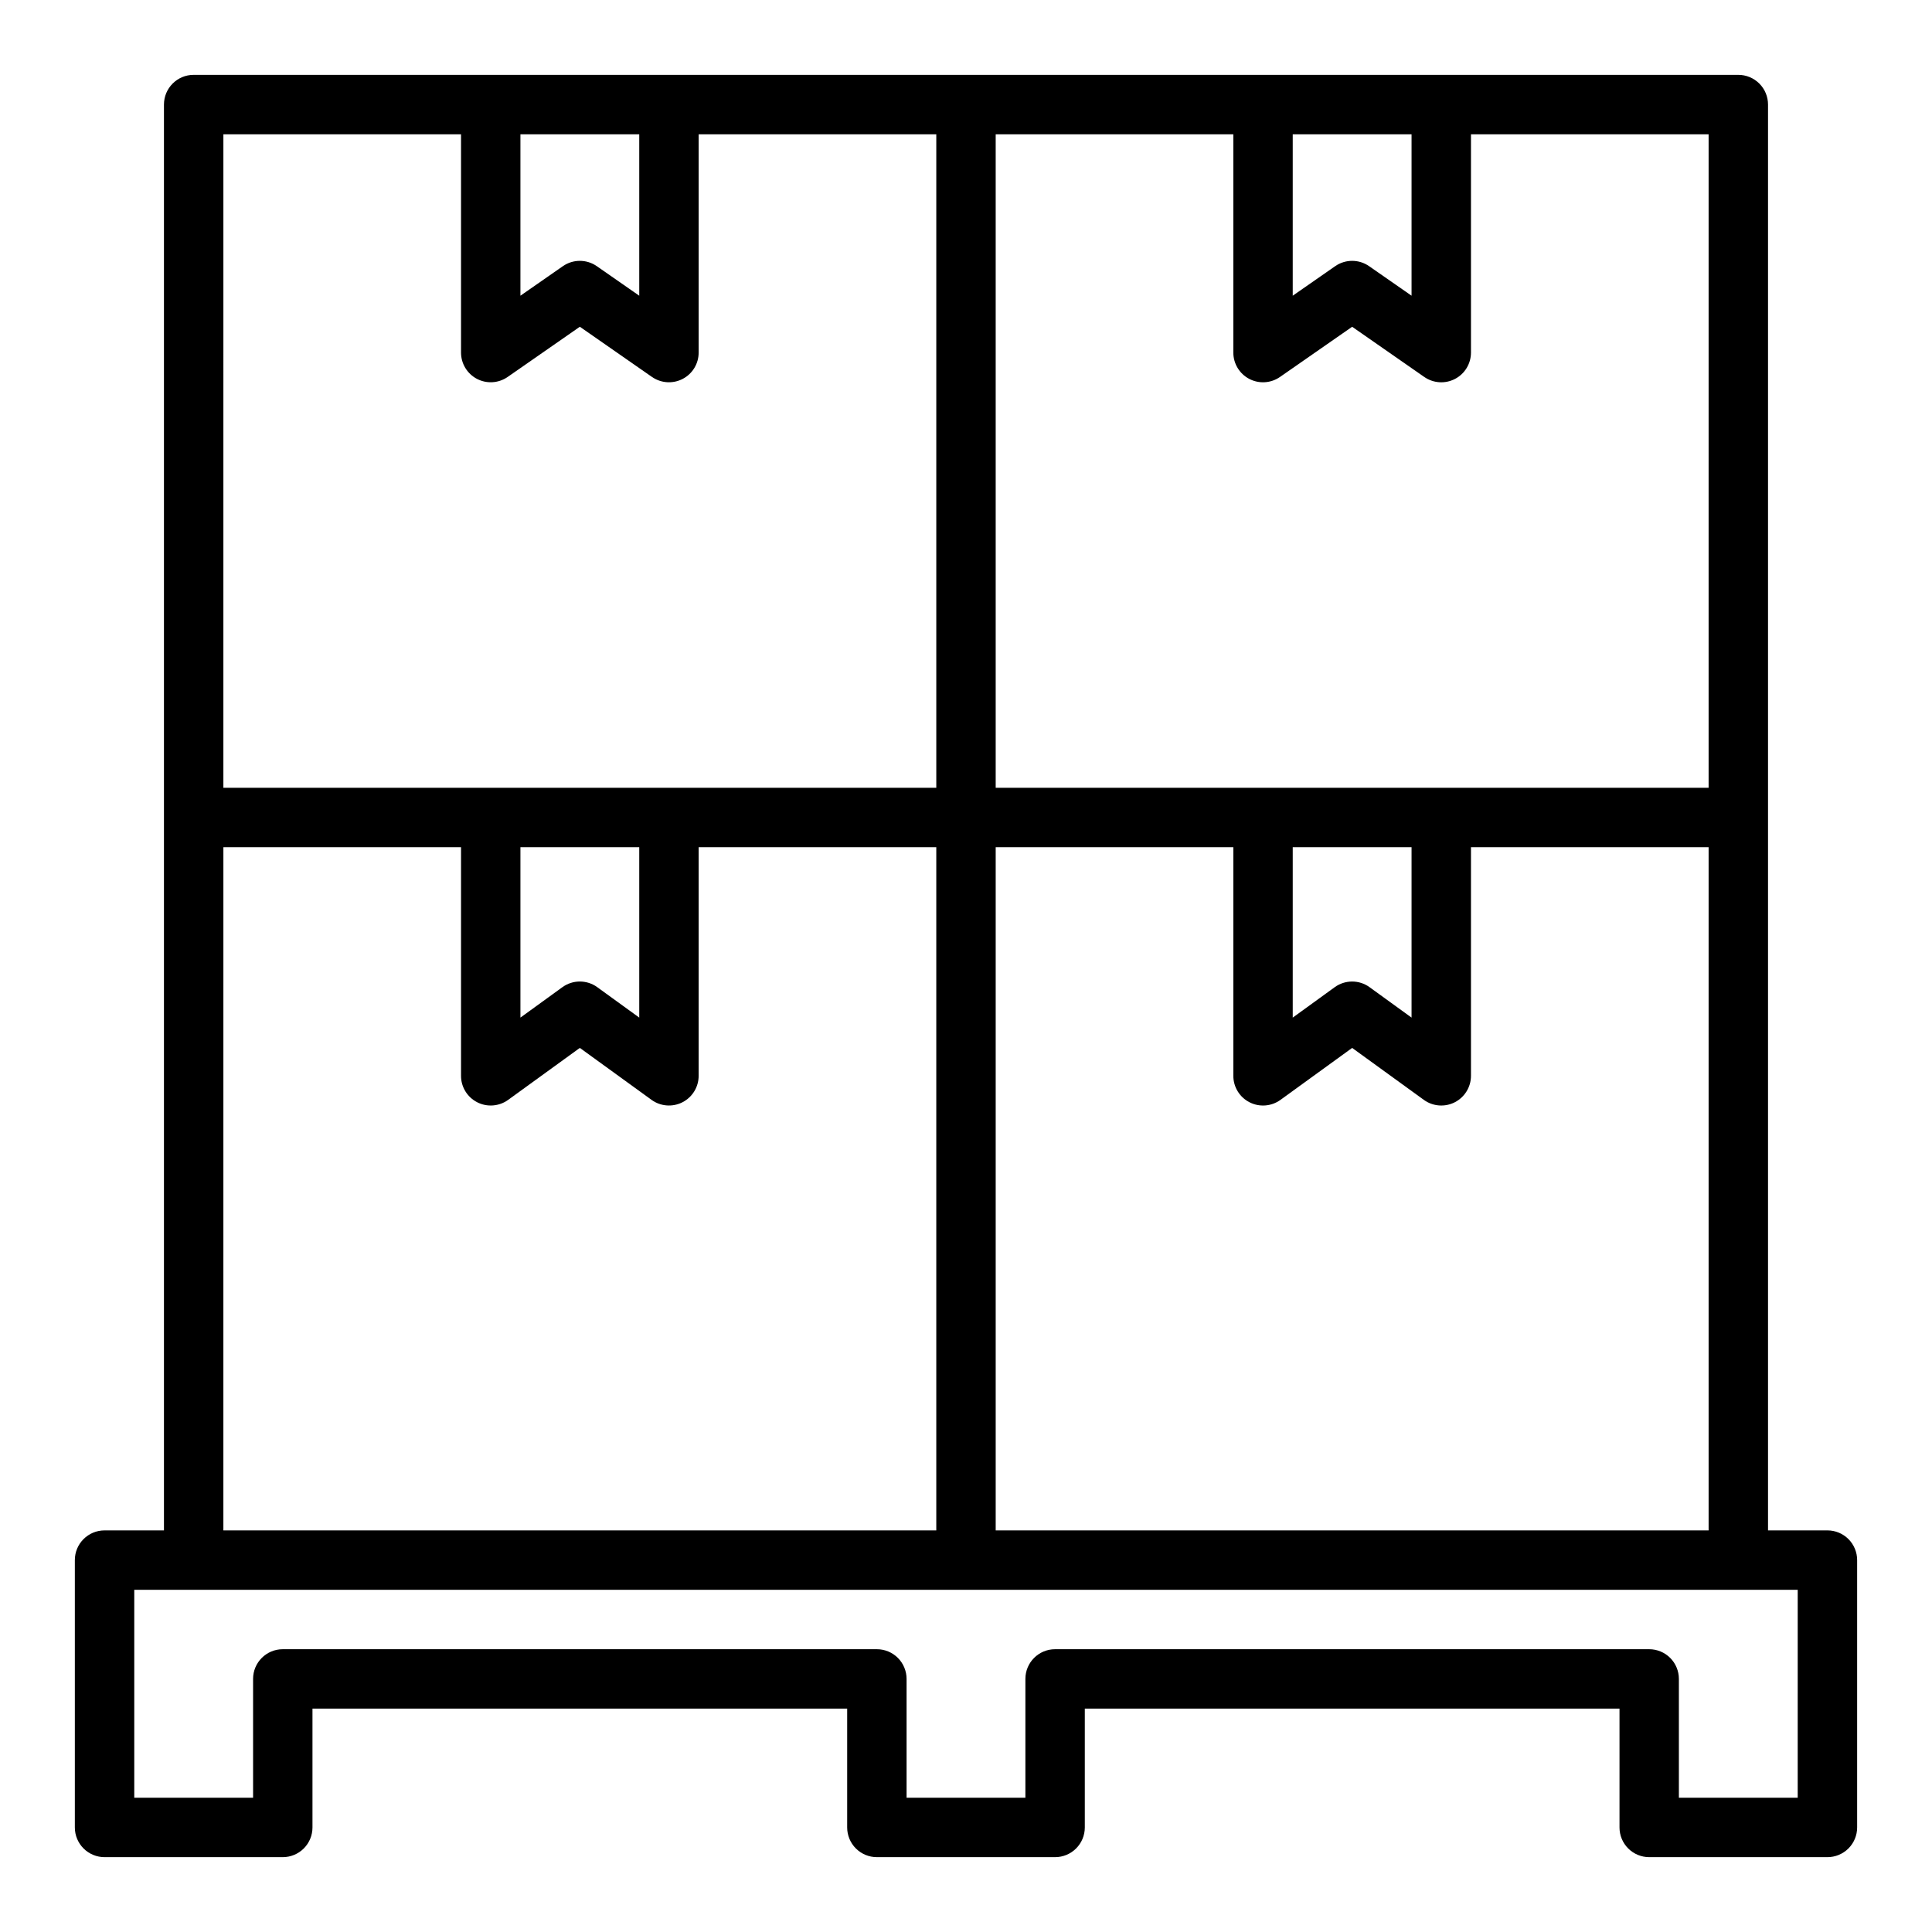 <?xml version="1.0" encoding="UTF-8"?>
<!-- Uploaded to: SVG Repo, www.svgrepo.com, Generator: SVG Repo Mixer Tools -->
<svg fill="#000000" width="800px" height="800px" version="1.1" viewBox="144 144 512 512" xmlns="http://www.w3.org/2000/svg">
 <path d="m628.29 549.57h-15.746v-377.86c0-2.09-0.828-4.09-2.305-5.566-1.477-1.477-3.481-2.309-5.566-2.309h-409.35c-4.348 0-7.871 3.527-7.871 7.875v377.86h-15.742c-4.348 0-7.875 3.523-7.875 7.871v70.852c0 2.086 0.832 4.09 2.309 5.566 1.477 1.473 3.477 2.305 5.566 2.305h47.23c2.09 0 4.09-0.832 5.566-2.305 1.477-1.477 2.305-3.481 2.305-5.566v-31.488h141.7v31.488c0 2.086 0.828 4.09 2.305 5.566 1.477 1.473 3.477 2.305 5.566 2.305h47.23c2.09 0 4.09-0.832 5.566-2.305 1.477-1.477 2.309-3.481 2.309-5.566v-31.488h141.7v31.488c0 2.086 0.828 4.09 2.305 5.566 1.477 1.473 3.481 2.305 5.566 2.305h47.234c2.086 0 4.09-0.832 5.566-2.305 1.473-1.477 2.305-3.481 2.305-5.566v-70.852c0-2.086-0.832-4.09-2.305-5.566-1.477-1.477-3.481-2.305-5.566-2.305zm-220.42 0v-181.05h62.977v60.582c0 2.957 1.656 5.668 4.293 7.012 2.637 1.348 5.801 1.098 8.199-0.637l18.996-13.77 18.996 13.766c2.394 1.738 5.562 1.984 8.195 0.641 2.637-1.348 4.297-4.055 4.297-7.012v-60.582h62.977v181.05zm78.719-181.05h31.488v45.156l-11.125-8.059v-0.004c-2.754-1.996-6.481-1.996-9.238 0l-11.125 8.062zm110.21-15.742-188.93-0.004v-173.18h62.977v57.84c0 2.934 1.629 5.621 4.227 6.981 2.598 1.355 5.734 1.156 8.141-0.52l19.121-13.297 19.117 13.305v-0.004c2.406 1.676 5.547 1.875 8.145 0.516 2.598-1.355 4.227-4.047 4.227-6.981v-57.84h62.977zm-110.21-173.19h31.488v42.777l-11.246-7.824c-2.703-1.883-6.293-1.883-8.996 0l-11.246 7.824zm-204.67 0h31.488v42.777l-11.246-7.824c-2.703-1.883-6.293-1.883-8.996 0l-11.246 7.824zm-78.719 0h62.977v57.84c0 2.934 1.629 5.621 4.227 6.981 2.598 1.355 5.734 1.156 8.141-0.52l19.121-13.297 19.117 13.305v-0.004c2.406 1.676 5.543 1.875 8.145 0.516 2.598-1.355 4.227-4.047 4.223-6.981v-57.84h62.977v173.18h-188.93zm78.719 188.93h31.488v45.156l-11.125-8.059v-0.004c-2.754-1.996-6.484-1.996-9.238 0l-11.125 8.062zm-78.719 0h62.977v60.582c-0.004 2.957 1.656 5.668 4.293 7.012 2.633 1.348 5.801 1.098 8.199-0.637l18.996-13.77 18.996 13.766h-0.004c2.398 1.738 5.562 1.984 8.199 0.641 2.637-1.348 4.293-4.055 4.293-7.012v-60.582h62.977v181.05h-188.93zm417.21 251.9h-31.488v-31.488c0-2.086-0.828-4.09-2.305-5.566-1.477-1.477-3.477-2.305-5.566-2.305h-157.44c-4.348 0-7.871 3.523-7.871 7.871v31.488h-31.488v-31.488c0-2.086-0.828-4.09-2.305-5.566-1.477-1.477-3.481-2.305-5.566-2.305h-157.44c-4.348 0-7.871 3.523-7.871 7.871v31.488h-31.488v-55.102h440.83z"/>
</svg>
